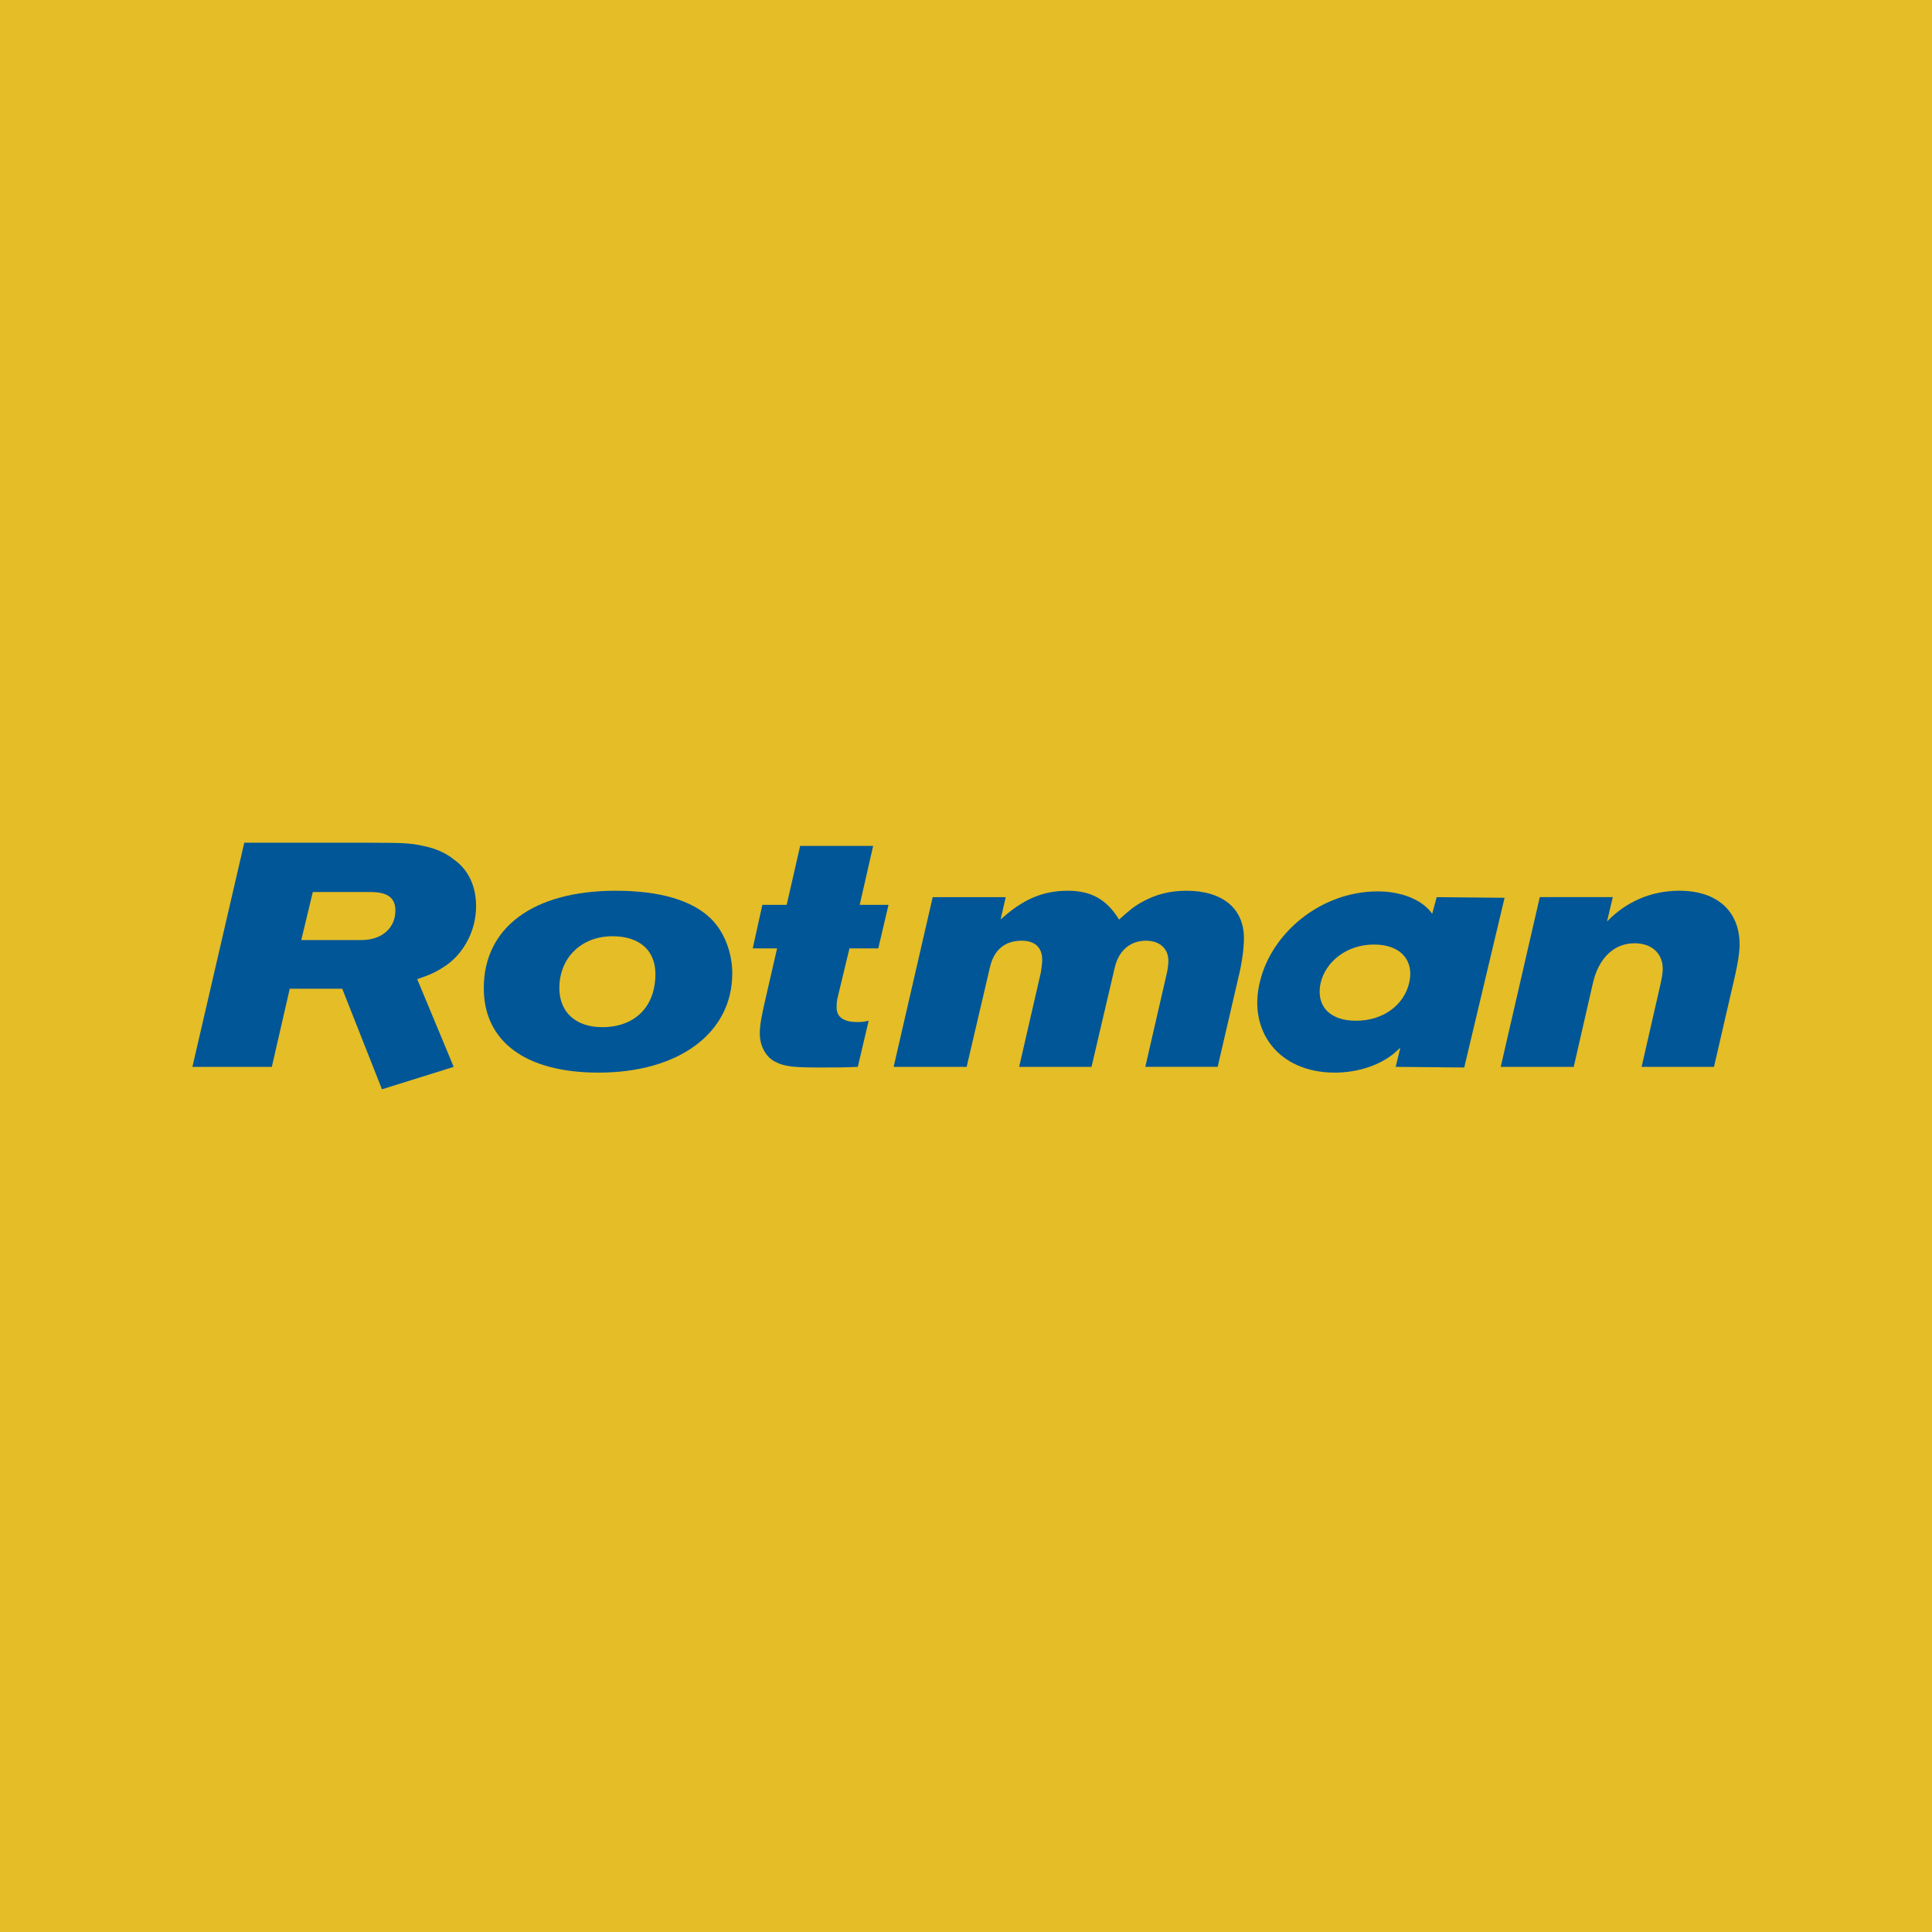 <?xml version="1.0" encoding="utf-8"?>
<!-- Generator: Adobe Illustrator 13.0.0, SVG Export Plug-In . SVG Version: 6.00 Build 14948)  -->
<!DOCTYPE svg PUBLIC "-//W3C//DTD SVG 1.0//EN" "http://www.w3.org/TR/2001/REC-SVG-20010904/DTD/svg10.dtd">
<svg version="1.0" id="Layer_1" xmlns="http://www.w3.org/2000/svg" xmlns:xlink="http://www.w3.org/1999/xlink" x="0px" y="0px"
	 width="192.756px" height="192.756px" viewBox="0 0 192.756 192.756" enable-background="new 0 0 192.756 192.756"
	 xml:space="preserve">
<g>
	<polygon fill-rule="evenodd" clip-rule="evenodd" fill="#E4BD27" points="0,0 192.756,0 192.756,192.756 0,192.756 0,0 	"/>
	<path fill-rule="evenodd" clip-rule="evenodd" fill="#005697" d="M30.058,93.791l1.15-4.792h5.75c1.725,0,2.492,0.575,2.492,1.853
		c0,1.726-1.342,2.939-3.386,2.939H30.058L30.058,93.791z M28.908,98.646h5.239l3.961,10.031l7.156-2.236l-3.642-8.754
		c1.533-0.511,1.98-0.767,2.938-1.405c1.789-1.278,2.939-3.514,2.939-5.878c0-1.981-0.767-3.642-2.236-4.665
		c-0.703-0.575-1.534-0.958-2.492-1.214c-1.598-0.383-1.981-0.447-6.07-0.447H24.372l-5.175,22.363h7.922L28.908,98.646
		L28.908,98.646z"/>
	<path fill-rule="evenodd" clip-rule="evenodd" fill="#005697" d="M65.391,97.177c0,3.259-2.045,5.304-5.304,5.304
		c-2.619,0-4.28-1.471-4.28-3.898c0-3.003,2.172-5.175,5.303-5.175C63.793,93.407,65.391,94.812,65.391,97.177L65.391,97.177z
		 M73.058,97.113c0-2.109-0.831-4.217-2.172-5.496c-1.853-1.789-5.048-2.747-9.456-2.747c-8.178,0-13.162,3.642-13.162,9.711
		c0,5.367,4.217,8.434,11.437,8.434C67.754,107.016,73.058,103.055,73.058,97.113L73.058,97.113z"/>
	<path fill-rule="evenodd" clip-rule="evenodd" fill="#005697" d="M84.75,94.621l-1.214,5.047c-0.064,0.32-0.064,0.639-0.064,0.895
		c0,0.895,0.703,1.406,2.044,1.406c0.384,0,0.575,0,1.15-0.129l-1.085,4.602c-1.598,0.062-2.172,0.062-3.578,0.062
		c-2.684,0-3.706-0.062-4.665-0.574c-0.894-0.447-1.533-1.533-1.533-2.811c0-0.768,0.127-1.598,0.639-3.77l1.086-4.729h-2.428
		l0.958-4.345h2.428l1.342-5.878h7.284l-1.342,5.878h2.875l-1.022,4.345H84.75L84.75,94.621z"/>
	<path fill-rule="evenodd" clip-rule="evenodd" fill="#005697" d="M114.268,106.441l2.172-9.457c0.064-0.319,0.129-0.767,0.129-1.15
		c0-1.15-0.831-1.981-2.236-1.981c-1.598,0-2.748,1.022-3.131,2.748l-2.301,9.84h-7.22l2.173-9.457
		c0.063-0.511,0.128-0.895,0.128-1.214c0-1.214-0.703-1.917-2.045-1.917c-1.726,0-2.812,0.958-3.194,2.748l-2.3,9.84h-7.284
		l3.897-16.932h7.284l-0.512,2.236c2.173-1.98,4.153-2.875,6.709-2.875c2.363,0,3.897,0.895,5.111,2.875
		c1.149-1.022,1.533-1.341,2.364-1.789c1.277-0.703,2.684-1.086,4.344-1.086c3.643,0,5.751,1.789,5.751,4.728
		c0,1.022-0.192,2.492-0.575,4.024l-2.045,8.818H114.268L114.268,106.441z"/>
	<path fill-rule="evenodd" clip-rule="evenodd" fill="#005697" d="M163.784,106.441l1.853-8.115c0.191-0.83,0.256-1.341,0.256-1.661
		c0-1.534-1.086-2.556-2.812-2.556c-2.045,0-3.578,1.469-4.153,3.96l-1.916,8.371h-7.284l3.897-16.932h7.284l-0.575,2.428
		c1.917-1.981,4.408-3.067,7.22-3.067c3.77,0,6.006,2.044,6.006,5.367c0,0.831-0.191,1.917-0.447,3.067l-2.108,9.137H163.784
		L163.784,106.441z"/>
	<path fill-rule="evenodd" clip-rule="evenodd" fill="#005697" d="M150.111,89.573l-6.772-0.064l-0.447,1.661
		c-1.022-1.469-3.194-2.236-5.431-2.236c-5.687,0-10.606,4.153-11.757,9.009c-1.214,4.855,1.79,9.072,7.476,9.072
		c2.301,0,4.856-0.766,6.453-2.428h0.064l-0.448,1.854l6.837,0.062L150.111,89.573L150.111,89.573z M137.077,94.237
		c2.812,0,4.025,1.725,3.515,3.833c-0.512,2.174-2.556,3.77-5.304,3.77c-2.812,0-4.025-1.66-3.514-3.832
		C132.285,95.962,134.33,94.237,137.077,94.237L137.077,94.237z"/>
</g>
</svg>
